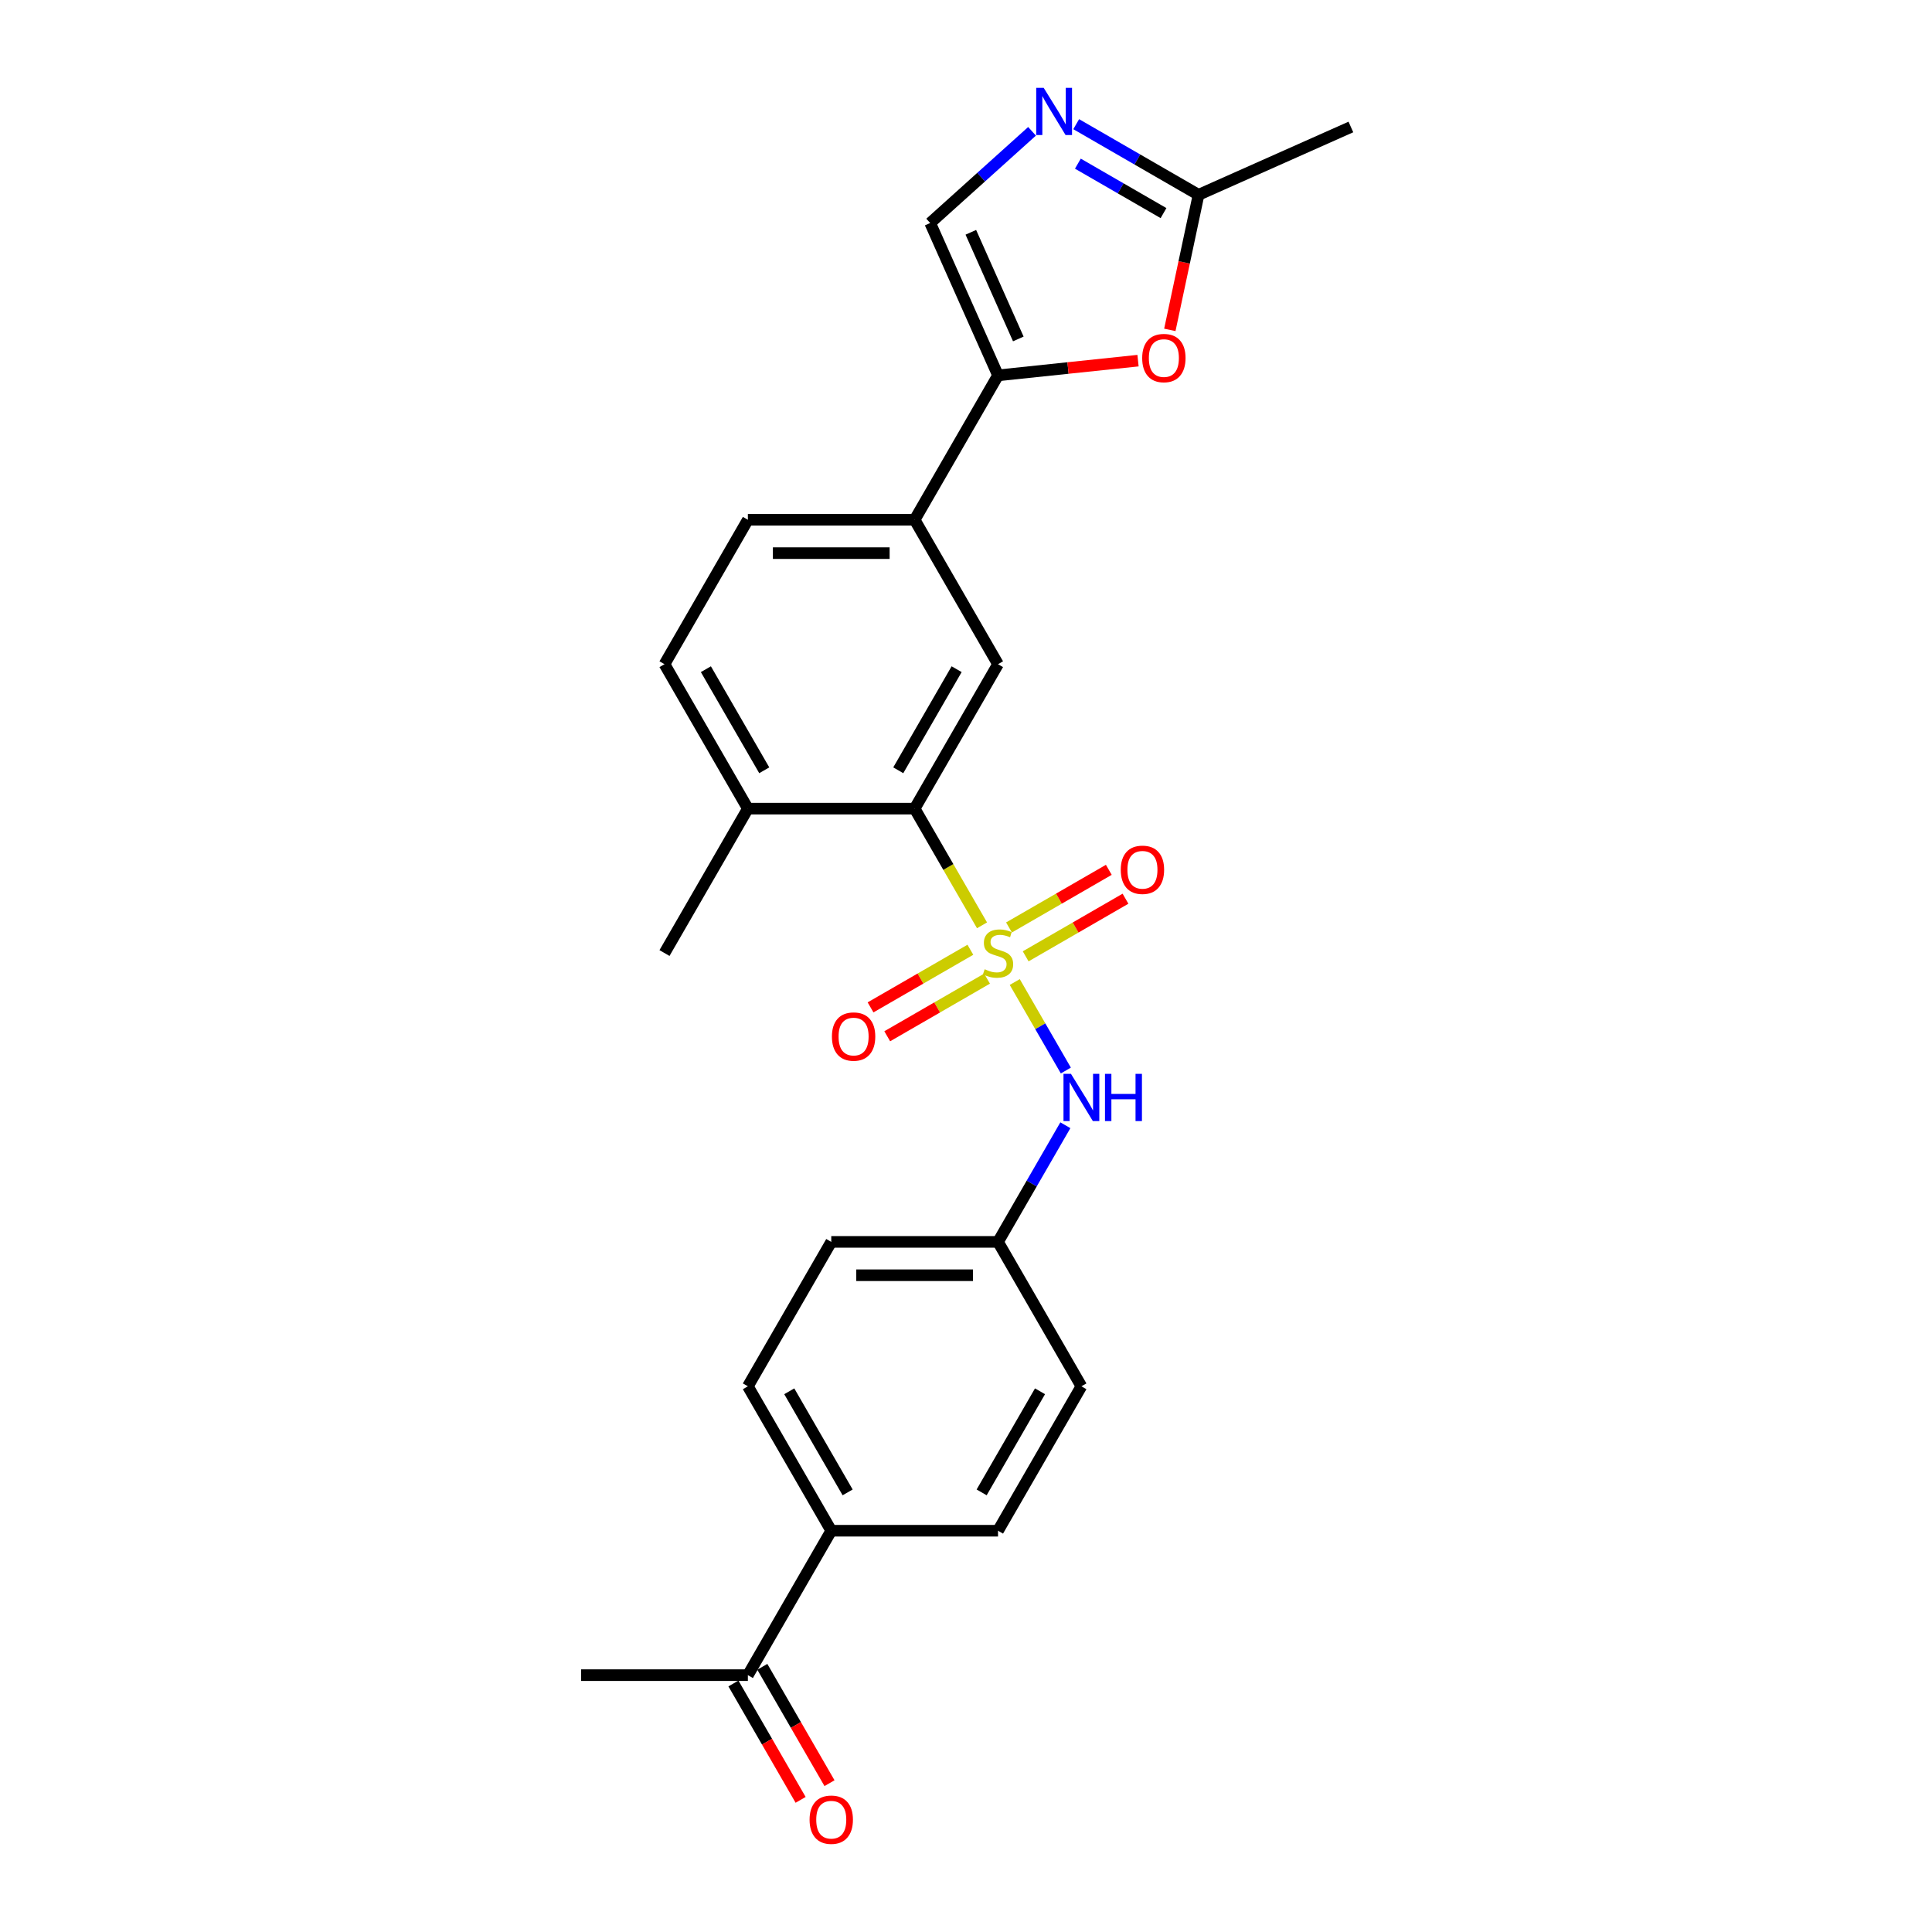 <?xml version='1.0' encoding='iso-8859-1'?>
<svg version='1.1' baseProfile='full'
              xmlns='http://www.w3.org/2000/svg'
                      xmlns:rdkit='http://www.rdkit.org/xml'
                      xmlns:xlink='http://www.w3.org/1999/xlink'
                  xml:space='preserve'
width='1000px' height='1000px' viewBox='0 0 1000 1000'>
<!-- END OF HEADER -->
<rect style='opacity:1.0;fill:#FFFFFF;stroke:none' width='1000' height='1000' x='0' y='0'> </rect>
<path class='bond-0' d='M 508.291,478.949 L 490.853,448.746' style='fill:none;fill-rule:evenodd;stroke:#CCCC00;stroke-width:6px;stroke-linecap:butt;stroke-linejoin:miter;stroke-opacity:1' />
<path class='bond-0' d='M 490.853,448.746 L 473.416,418.543' style='fill:none;fill-rule:evenodd;stroke:#000000;stroke-width:6px;stroke-linecap:butt;stroke-linejoin:miter;stroke-opacity:1' />
<path class='bond-4' d='M 525.235,508.296 L 538.457,531.198' style='fill:none;fill-rule:evenodd;stroke:#CCCC00;stroke-width:6px;stroke-linecap:butt;stroke-linejoin:miter;stroke-opacity:1' />
<path class='bond-4' d='M 538.457,531.198 L 551.679,554.099' style='fill:none;fill-rule:evenodd;stroke:#0000FF;stroke-width:6px;stroke-linecap:butt;stroke-linejoin:miter;stroke-opacity:1' />
<path class='bond-9' d='M 530.885,494.999 L 556.718,480.084' style='fill:none;fill-rule:evenodd;stroke:#CCCC00;stroke-width:6px;stroke-linecap:butt;stroke-linejoin:miter;stroke-opacity:1' />
<path class='bond-9' d='M 556.718,480.084 L 582.551,465.169' style='fill:none;fill-rule:evenodd;stroke:#FF0000;stroke-width:6px;stroke-linecap:butt;stroke-linejoin:miter;stroke-opacity:1' />
<path class='bond-9' d='M 522.253,480.048 L 548.086,465.134' style='fill:none;fill-rule:evenodd;stroke:#CCCC00;stroke-width:6px;stroke-linecap:butt;stroke-linejoin:miter;stroke-opacity:1' />
<path class='bond-9' d='M 548.086,465.134 L 573.919,450.219' style='fill:none;fill-rule:evenodd;stroke:#FF0000;stroke-width:6px;stroke-linecap:butt;stroke-linejoin:miter;stroke-opacity:1' />
<path class='bond-10' d='M 502.262,491.59 L 476.429,506.505' style='fill:none;fill-rule:evenodd;stroke:#CCCC00;stroke-width:6px;stroke-linecap:butt;stroke-linejoin:miter;stroke-opacity:1' />
<path class='bond-10' d='M 476.429,506.505 L 450.596,521.419' style='fill:none;fill-rule:evenodd;stroke:#FF0000;stroke-width:6px;stroke-linecap:butt;stroke-linejoin:miter;stroke-opacity:1' />
<path class='bond-10' d='M 510.894,506.54 L 485.061,521.455' style='fill:none;fill-rule:evenodd;stroke:#CCCC00;stroke-width:6px;stroke-linecap:butt;stroke-linejoin:miter;stroke-opacity:1' />
<path class='bond-10' d='M 485.061,521.455 L 459.228,536.37' style='fill:none;fill-rule:evenodd;stroke:#FF0000;stroke-width:6px;stroke-linecap:butt;stroke-linejoin:miter;stroke-opacity:1' />
<path class='bond-6' d='M 473.416,418.543 L 516.574,343.791' style='fill:none;fill-rule:evenodd;stroke:#000000;stroke-width:6px;stroke-linecap:butt;stroke-linejoin:miter;stroke-opacity:1' />
<path class='bond-6' d='M 464.939,398.698 L 495.15,346.372' style='fill:none;fill-rule:evenodd;stroke:#000000;stroke-width:6px;stroke-linecap:butt;stroke-linejoin:miter;stroke-opacity:1' />
<path class='bond-11' d='M 473.416,418.543 L 387.1,418.543' style='fill:none;fill-rule:evenodd;stroke:#000000;stroke-width:6px;stroke-linecap:butt;stroke-linejoin:miter;stroke-opacity:1' />
<path class='bond-1' d='M 516.574,194.287 L 473.416,269.039' style='fill:none;fill-rule:evenodd;stroke:#000000;stroke-width:6px;stroke-linecap:butt;stroke-linejoin:miter;stroke-opacity:1' />
<path class='bond-3' d='M 516.574,194.287 L 552.806,190.479' style='fill:none;fill-rule:evenodd;stroke:#000000;stroke-width:6px;stroke-linecap:butt;stroke-linejoin:miter;stroke-opacity:1' />
<path class='bond-3' d='M 552.806,190.479 L 589.038,186.671' style='fill:none;fill-rule:evenodd;stroke:#FF0000;stroke-width:6px;stroke-linecap:butt;stroke-linejoin:miter;stroke-opacity:1' />
<path class='bond-5' d='M 516.574,194.287 L 481.466,115.434' style='fill:none;fill-rule:evenodd;stroke:#000000;stroke-width:6px;stroke-linecap:butt;stroke-linejoin:miter;stroke-opacity:1' />
<path class='bond-5' d='M 527.078,175.437 L 502.503,120.24' style='fill:none;fill-rule:evenodd;stroke:#000000;stroke-width:6px;stroke-linecap:butt;stroke-linejoin:miter;stroke-opacity:1' />
<path class='bond-2' d='M 534.183,67.967 L 507.824,91.7' style='fill:none;fill-rule:evenodd;stroke:#0000FF;stroke-width:6px;stroke-linecap:butt;stroke-linejoin:miter;stroke-opacity:1' />
<path class='bond-2' d='M 507.824,91.7 L 481.466,115.434' style='fill:none;fill-rule:evenodd;stroke:#000000;stroke-width:6px;stroke-linecap:butt;stroke-linejoin:miter;stroke-opacity:1' />
<path class='bond-27' d='M 557.039,64.275 L 588.701,82.555' style='fill:none;fill-rule:evenodd;stroke:#0000FF;stroke-width:6px;stroke-linecap:butt;stroke-linejoin:miter;stroke-opacity:1' />
<path class='bond-27' d='M 588.701,82.555 L 620.363,100.835' style='fill:none;fill-rule:evenodd;stroke:#000000;stroke-width:6px;stroke-linecap:butt;stroke-linejoin:miter;stroke-opacity:1' />
<path class='bond-27' d='M 557.906,84.709 L 580.069,97.505' style='fill:none;fill-rule:evenodd;stroke:#0000FF;stroke-width:6px;stroke-linecap:butt;stroke-linejoin:miter;stroke-opacity:1' />
<path class='bond-27' d='M 580.069,97.505 L 602.233,110.301' style='fill:none;fill-rule:evenodd;stroke:#000000;stroke-width:6px;stroke-linecap:butt;stroke-linejoin:miter;stroke-opacity:1' />
<path class='bond-7' d='M 605.503,170.746 L 612.933,135.791' style='fill:none;fill-rule:evenodd;stroke:#FF0000;stroke-width:6px;stroke-linecap:butt;stroke-linejoin:miter;stroke-opacity:1' />
<path class='bond-7' d='M 612.933,135.791 L 620.363,100.835' style='fill:none;fill-rule:evenodd;stroke:#000000;stroke-width:6px;stroke-linecap:butt;stroke-linejoin:miter;stroke-opacity:1' />
<path class='bond-17' d='M 551.429,582.426 L 534.001,612.612' style='fill:none;fill-rule:evenodd;stroke:#0000FF;stroke-width:6px;stroke-linecap:butt;stroke-linejoin:miter;stroke-opacity:1' />
<path class='bond-17' d='M 534.001,612.612 L 516.574,642.798' style='fill:none;fill-rule:evenodd;stroke:#000000;stroke-width:6px;stroke-linecap:butt;stroke-linejoin:miter;stroke-opacity:1' />
<path class='bond-8' d='M 516.574,343.791 L 473.416,269.039' style='fill:none;fill-rule:evenodd;stroke:#000000;stroke-width:6px;stroke-linecap:butt;stroke-linejoin:miter;stroke-opacity:1' />
<path class='bond-22' d='M 620.363,100.835 L 699.216,65.727' style='fill:none;fill-rule:evenodd;stroke:#000000;stroke-width:6px;stroke-linecap:butt;stroke-linejoin:miter;stroke-opacity:1' />
<path class='bond-26' d='M 473.416,269.039 L 387.1,269.039' style='fill:none;fill-rule:evenodd;stroke:#000000;stroke-width:6px;stroke-linecap:butt;stroke-linejoin:miter;stroke-opacity:1' />
<path class='bond-26' d='M 460.468,286.302 L 400.047,286.302' style='fill:none;fill-rule:evenodd;stroke:#000000;stroke-width:6px;stroke-linecap:butt;stroke-linejoin:miter;stroke-opacity:1' />
<path class='bond-16' d='M 387.1,418.543 L 343.942,343.791' style='fill:none;fill-rule:evenodd;stroke:#000000;stroke-width:6px;stroke-linecap:butt;stroke-linejoin:miter;stroke-opacity:1' />
<path class='bond-16' d='M 395.576,398.698 L 365.366,346.372' style='fill:none;fill-rule:evenodd;stroke:#000000;stroke-width:6px;stroke-linecap:butt;stroke-linejoin:miter;stroke-opacity:1' />
<path class='bond-24' d='M 387.1,418.543 L 343.942,493.294' style='fill:none;fill-rule:evenodd;stroke:#000000;stroke-width:6px;stroke-linecap:butt;stroke-linejoin:miter;stroke-opacity:1' />
<path class='bond-12' d='M 387.1,867.053 L 430.258,792.302' style='fill:none;fill-rule:evenodd;stroke:#000000;stroke-width:6px;stroke-linecap:butt;stroke-linejoin:miter;stroke-opacity:1' />
<path class='bond-15' d='M 379.624,871.369 L 397.012,901.486' style='fill:none;fill-rule:evenodd;stroke:#000000;stroke-width:6px;stroke-linecap:butt;stroke-linejoin:miter;stroke-opacity:1' />
<path class='bond-15' d='M 397.012,901.486 L 414.4,931.603' style='fill:none;fill-rule:evenodd;stroke:#FF0000;stroke-width:6px;stroke-linecap:butt;stroke-linejoin:miter;stroke-opacity:1' />
<path class='bond-15' d='M 394.575,862.738 L 411.963,892.854' style='fill:none;fill-rule:evenodd;stroke:#000000;stroke-width:6px;stroke-linecap:butt;stroke-linejoin:miter;stroke-opacity:1' />
<path class='bond-15' d='M 411.963,892.854 L 429.351,922.971' style='fill:none;fill-rule:evenodd;stroke:#FF0000;stroke-width:6px;stroke-linecap:butt;stroke-linejoin:miter;stroke-opacity:1' />
<path class='bond-23' d='M 387.1,867.053 L 300.784,867.053' style='fill:none;fill-rule:evenodd;stroke:#000000;stroke-width:6px;stroke-linecap:butt;stroke-linejoin:miter;stroke-opacity:1' />
<path class='bond-13' d='M 430.258,792.302 L 387.1,717.55' style='fill:none;fill-rule:evenodd;stroke:#000000;stroke-width:6px;stroke-linecap:butt;stroke-linejoin:miter;stroke-opacity:1' />
<path class='bond-13' d='M 438.734,772.457 L 408.524,720.131' style='fill:none;fill-rule:evenodd;stroke:#000000;stroke-width:6px;stroke-linecap:butt;stroke-linejoin:miter;stroke-opacity:1' />
<path class='bond-25' d='M 430.258,792.302 L 516.574,792.302' style='fill:none;fill-rule:evenodd;stroke:#000000;stroke-width:6px;stroke-linecap:butt;stroke-linejoin:miter;stroke-opacity:1' />
<path class='bond-14' d='M 387.1,269.039 L 343.942,343.791' style='fill:none;fill-rule:evenodd;stroke:#000000;stroke-width:6px;stroke-linecap:butt;stroke-linejoin:miter;stroke-opacity:1' />
<path class='bond-20' d='M 516.574,642.798 L 559.732,717.55' style='fill:none;fill-rule:evenodd;stroke:#000000;stroke-width:6px;stroke-linecap:butt;stroke-linejoin:miter;stroke-opacity:1' />
<path class='bond-21' d='M 516.574,642.798 L 430.258,642.798' style='fill:none;fill-rule:evenodd;stroke:#000000;stroke-width:6px;stroke-linecap:butt;stroke-linejoin:miter;stroke-opacity:1' />
<path class='bond-21' d='M 503.626,660.061 L 443.205,660.061' style='fill:none;fill-rule:evenodd;stroke:#000000;stroke-width:6px;stroke-linecap:butt;stroke-linejoin:miter;stroke-opacity:1' />
<path class='bond-18' d='M 516.574,792.302 L 559.732,717.55' style='fill:none;fill-rule:evenodd;stroke:#000000;stroke-width:6px;stroke-linecap:butt;stroke-linejoin:miter;stroke-opacity:1' />
<path class='bond-18' d='M 508.097,772.457 L 538.307,720.131' style='fill:none;fill-rule:evenodd;stroke:#000000;stroke-width:6px;stroke-linecap:butt;stroke-linejoin:miter;stroke-opacity:1' />
<path class='bond-19' d='M 387.1,717.55 L 430.258,642.798' style='fill:none;fill-rule:evenodd;stroke:#000000;stroke-width:6px;stroke-linecap:butt;stroke-linejoin:miter;stroke-opacity:1' />
<path  class='atom-0' d='M 509.668 501.684
Q 509.945 501.788, 511.084 502.271
Q 512.223 502.755, 513.466 503.065
Q 514.744 503.342, 515.987 503.342
Q 518.3 503.342, 519.646 502.237
Q 520.993 501.097, 520.993 499.129
Q 520.993 497.783, 520.302 496.954
Q 519.646 496.126, 518.611 495.677
Q 517.575 495.228, 515.849 494.71
Q 513.673 494.054, 512.361 493.432
Q 511.084 492.811, 510.152 491.499
Q 509.254 490.187, 509.254 487.977
Q 509.254 484.904, 511.326 483.005
Q 513.432 481.107, 517.575 481.107
Q 520.406 481.107, 523.617 482.453
L 522.823 485.112
Q 519.888 483.903, 517.678 483.903
Q 515.296 483.903, 513.984 484.904
Q 512.672 485.871, 512.707 487.563
Q 512.707 488.875, 513.363 489.669
Q 514.053 490.463, 515.02 490.912
Q 516.021 491.361, 517.678 491.879
Q 519.888 492.569, 521.2 493.26
Q 522.512 493.95, 523.444 495.366
Q 524.411 496.747, 524.411 499.129
Q 524.411 502.513, 522.132 504.343
Q 519.888 506.138, 516.125 506.138
Q 513.95 506.138, 512.292 505.655
Q 510.67 505.206, 508.736 504.412
L 509.668 501.684
' fill='#CCCC00'/>
<path  class='atom-3' d='M 540.208 45.455
L 548.218 58.402
Q 549.012 59.679, 550.289 61.993
Q 551.567 64.306, 551.636 64.444
L 551.636 45.455
L 554.881 45.455
L 554.881 69.899
L 551.532 69.899
L 542.935 55.743
Q 541.934 54.086, 540.864 52.187
Q 539.828 50.288, 539.517 49.701
L 539.517 69.899
L 536.341 69.899
L 536.341 45.455
L 540.208 45.455
' fill='#0000FF'/>
<path  class='atom-4' d='M 591.196 185.334
Q 591.196 179.464, 594.096 176.184
Q 596.996 172.904, 602.417 172.904
Q 607.837 172.904, 610.738 176.184
Q 613.638 179.464, 613.638 185.334
Q 613.638 191.272, 610.703 194.656
Q 607.768 198.005, 602.417 198.005
Q 597.031 198.005, 594.096 194.656
Q 591.196 191.307, 591.196 185.334
M 602.417 195.243
Q 606.146 195.243, 608.148 192.757
Q 610.185 190.236, 610.185 185.334
Q 610.185 180.534, 608.148 178.118
Q 606.146 175.666, 602.417 175.666
Q 598.688 175.666, 596.651 178.083
Q 594.648 180.5, 594.648 185.334
Q 594.648 190.271, 596.651 192.757
Q 598.688 195.243, 602.417 195.243
' fill='#FF0000'/>
<path  class='atom-5' d='M 554.328 555.824
L 562.338 568.771
Q 563.132 570.049, 564.41 572.362
Q 565.687 574.675, 565.756 574.813
L 565.756 555.824
L 569.002 555.824
L 569.002 580.268
L 565.653 580.268
L 557.056 566.113
Q 556.054 564.455, 554.984 562.556
Q 553.948 560.658, 553.638 560.071
L 553.638 580.268
L 550.461 580.268
L 550.461 555.824
L 554.328 555.824
' fill='#0000FF'/>
<path  class='atom-5' d='M 571.937 555.824
L 575.251 555.824
L 575.251 566.216
L 587.75 566.216
L 587.75 555.824
L 591.064 555.824
L 591.064 580.268
L 587.75 580.268
L 587.75 568.978
L 575.251 568.978
L 575.251 580.268
L 571.937 580.268
L 571.937 555.824
' fill='#0000FF'/>
<path  class='atom-10' d='M 580.104 450.205
Q 580.104 444.336, 583.005 441.056
Q 585.905 437.776, 591.325 437.776
Q 596.746 437.776, 599.646 441.056
Q 602.546 444.336, 602.546 450.205
Q 602.546 456.144, 599.612 459.528
Q 596.677 462.877, 591.325 462.877
Q 585.939 462.877, 583.005 459.528
Q 580.104 456.178, 580.104 450.205
M 591.325 460.114
Q 595.054 460.114, 597.057 457.629
Q 599.094 455.108, 599.094 450.205
Q 599.094 445.406, 597.057 442.989
Q 595.054 440.538, 591.325 440.538
Q 587.597 440.538, 585.559 442.955
Q 583.557 445.372, 583.557 450.205
Q 583.557 455.143, 585.559 457.629
Q 587.597 460.114, 591.325 460.114
' fill='#FF0000'/>
<path  class='atom-11' d='M 430.601 536.521
Q 430.601 530.652, 433.501 527.372
Q 436.401 524.092, 441.822 524.092
Q 447.242 524.092, 450.143 527.372
Q 453.043 530.652, 453.043 536.521
Q 453.043 542.46, 450.108 545.843
Q 447.173 549.193, 441.822 549.193
Q 436.436 549.193, 433.501 545.843
Q 430.601 542.494, 430.601 536.521
M 441.822 546.43
Q 445.551 546.43, 447.553 543.945
Q 449.59 541.424, 449.59 536.521
Q 449.59 531.722, 447.553 529.305
Q 445.551 526.854, 441.822 526.854
Q 438.093 526.854, 436.056 529.271
Q 434.053 531.688, 434.053 536.521
Q 434.053 541.459, 436.056 543.945
Q 438.093 546.43, 441.822 546.43
' fill='#FF0000'/>
<path  class='atom-16' d='M 419.037 941.874
Q 419.037 936.005, 421.937 932.725
Q 424.837 929.445, 430.258 929.445
Q 435.678 929.445, 438.578 932.725
Q 441.479 936.005, 441.479 941.874
Q 441.479 947.813, 438.544 951.196
Q 435.609 954.545, 430.258 954.545
Q 424.871 954.545, 421.937 951.196
Q 419.037 947.847, 419.037 941.874
M 430.258 951.783
Q 433.986 951.783, 435.989 949.297
Q 438.026 946.777, 438.026 941.874
Q 438.026 937.075, 435.989 934.658
Q 433.986 932.207, 430.258 932.207
Q 426.529 932.207, 424.492 934.624
Q 422.489 937.041, 422.489 941.874
Q 422.489 946.812, 424.492 949.297
Q 426.529 951.783, 430.258 951.783
' fill='#FF0000'/>
</svg>
